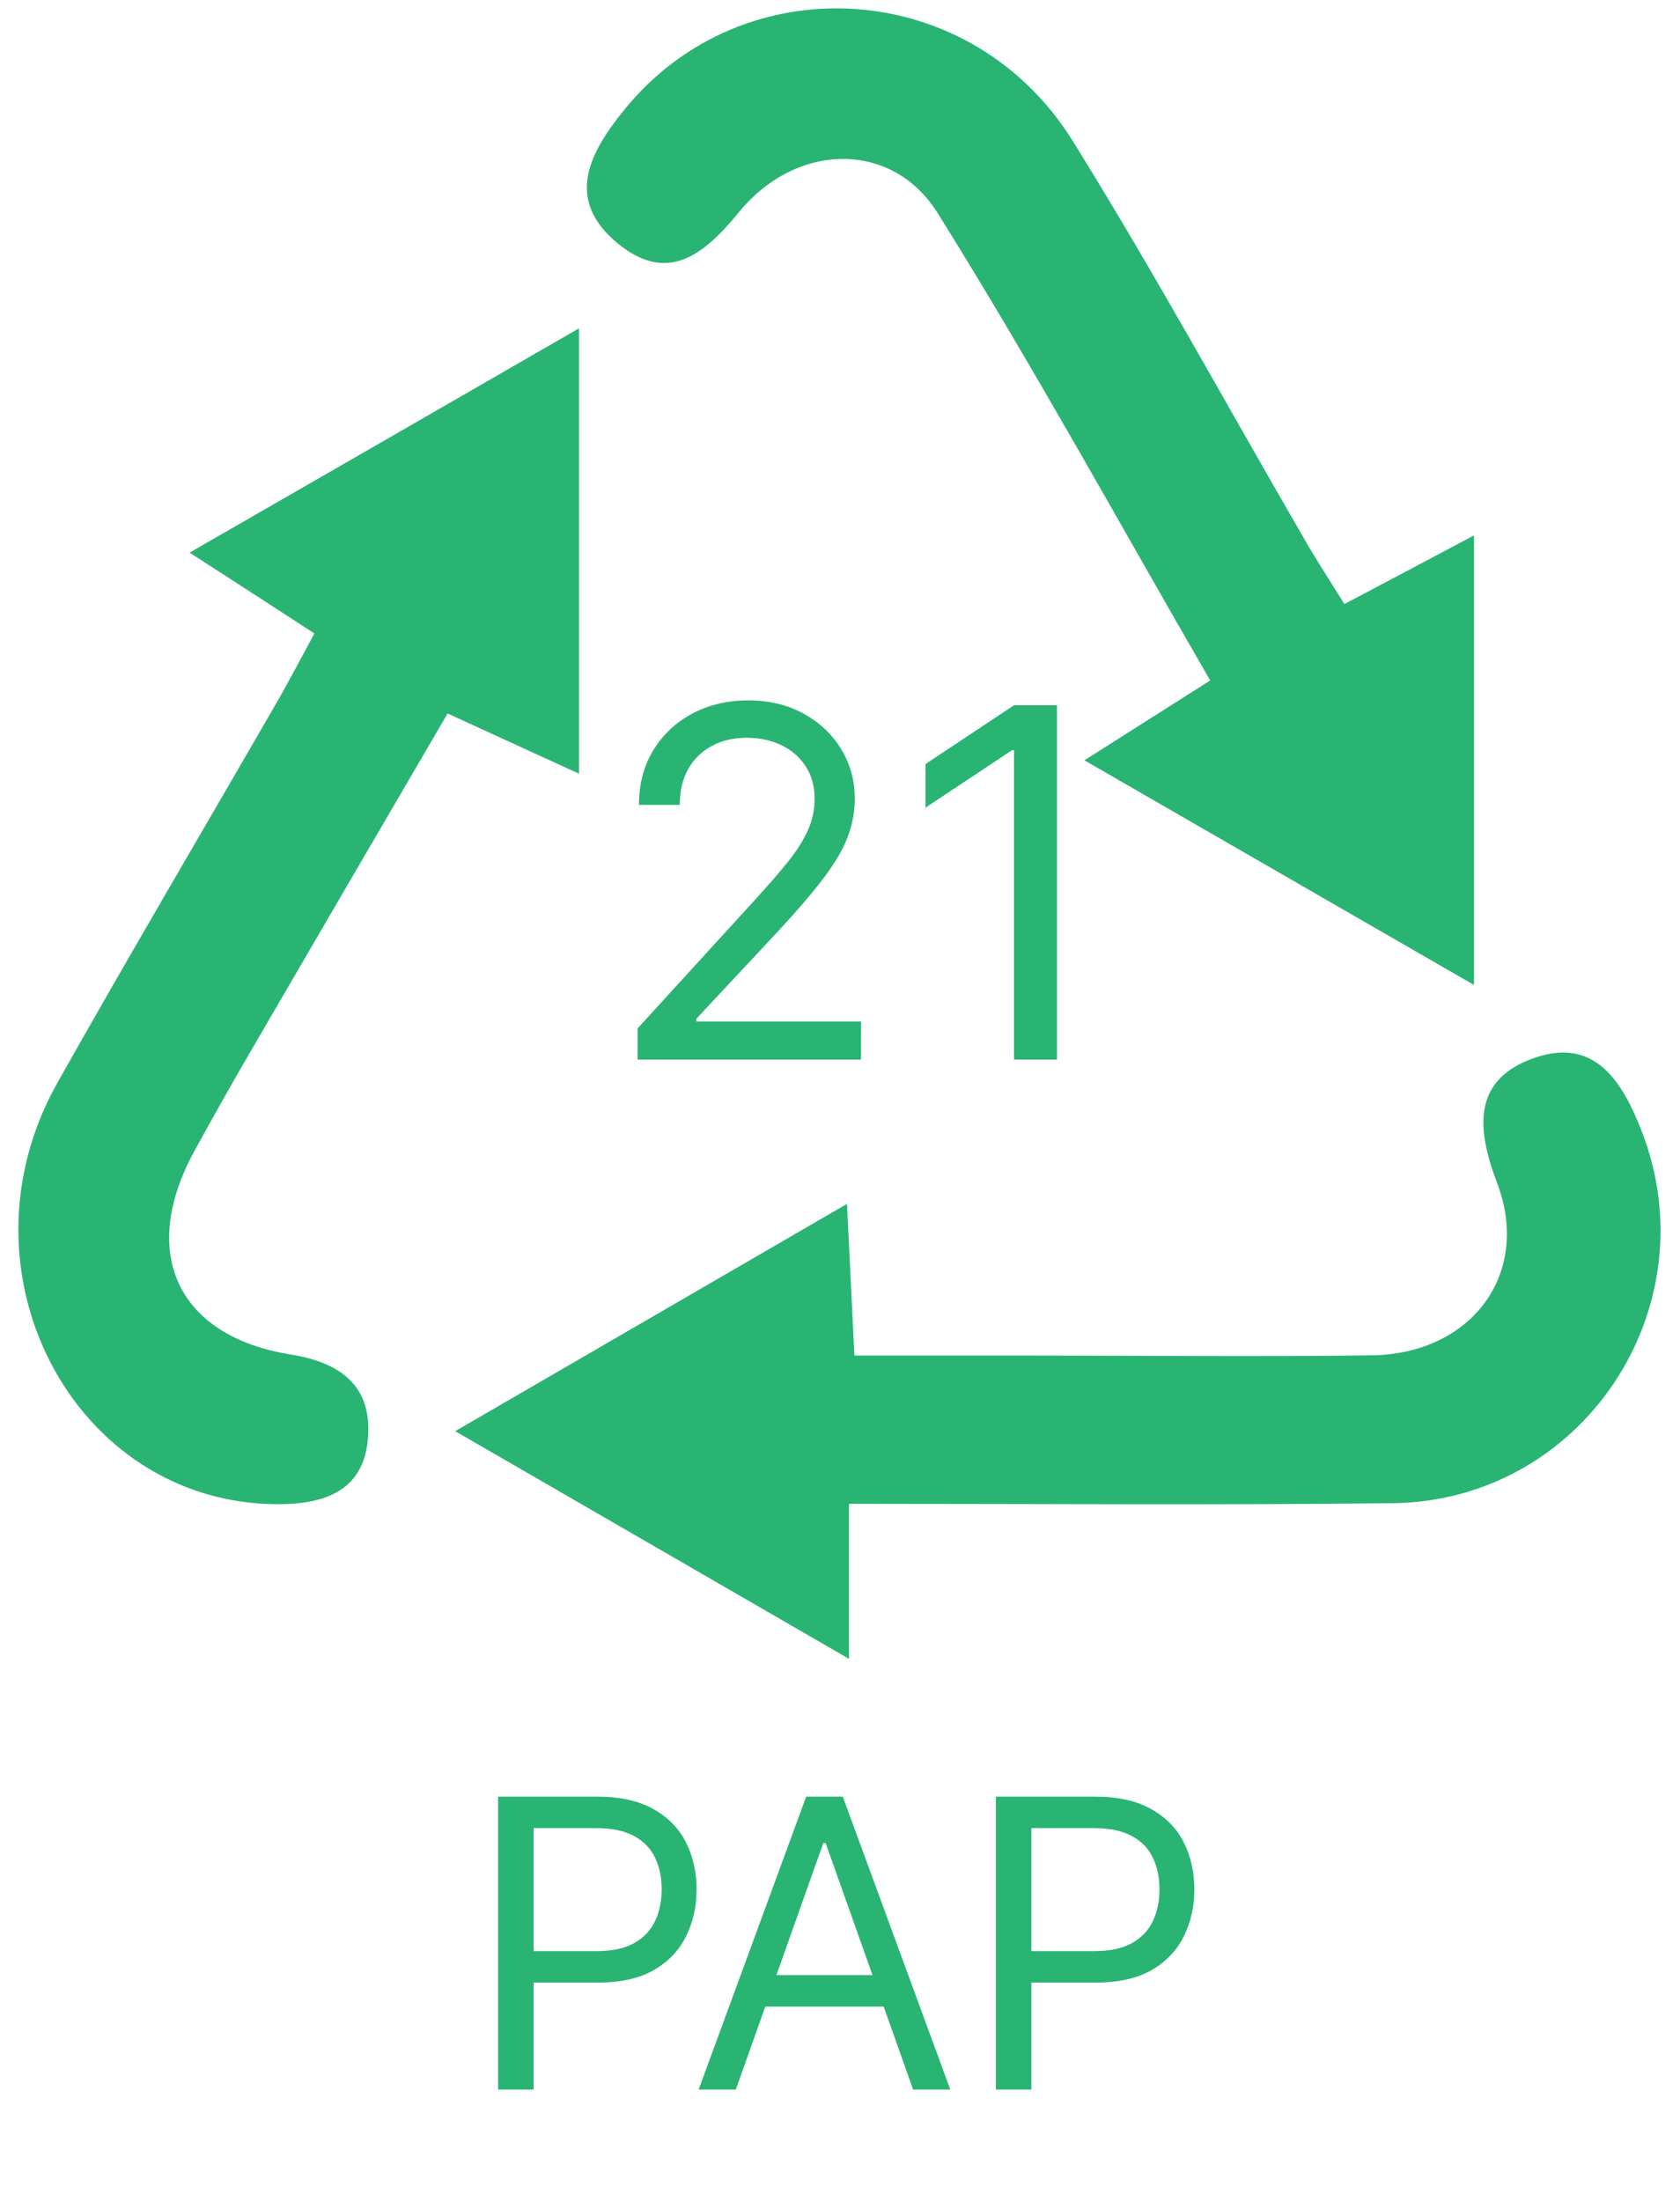 <?xml version="1.0" encoding="UTF-8"?> <svg xmlns="http://www.w3.org/2000/svg" width="84" height="110" viewBox="0 0 84 110" fill="none"> <path d="M24.906 104.438V89.797H29.853C31.002 89.797 31.941 90.004 32.67 90.419C33.404 90.829 33.947 91.384 34.3 92.085C34.652 92.785 34.829 93.567 34.829 94.43C34.829 95.292 34.652 96.076 34.3 96.782C33.952 97.487 33.413 98.05 32.684 98.469C31.955 98.884 31.021 99.091 29.882 99.091H26.336V97.518H29.824C30.611 97.518 31.242 97.382 31.719 97.111C32.196 96.839 32.541 96.472 32.755 96.01C32.975 95.543 33.084 95.016 33.084 94.43C33.084 93.844 32.975 93.319 32.755 92.857C32.541 92.395 32.193 92.032 31.712 91.77C31.23 91.503 30.592 91.37 29.796 91.37H26.679V104.438H24.906ZM36.791 104.438H34.932L40.309 89.797H42.139L47.515 104.438H45.656L41.281 92.113H41.166L36.791 104.438ZM37.477 98.719H44.97V100.292H37.477V98.719ZM49.795 104.438V89.797H54.743C55.891 89.797 56.83 90.004 57.559 90.419C58.293 90.829 58.837 91.384 59.189 92.085C59.542 92.785 59.718 93.567 59.718 94.43C59.718 95.292 59.542 96.076 59.189 96.782C58.841 97.487 58.303 98.05 57.574 98.469C56.844 98.884 55.91 99.091 54.771 99.091H51.225V97.518H54.714C55.5 97.518 56.132 97.382 56.608 97.111C57.085 96.839 57.431 96.472 57.645 96.01C57.864 95.543 57.974 95.016 57.974 94.43C57.974 93.844 57.864 93.319 57.645 92.857C57.431 92.395 57.083 92.032 56.601 91.77C56.12 91.503 55.481 91.37 54.685 91.37H51.568V104.438H49.795Z" fill="#29B473"></path> <path d="M31.878 52.957V51.401L37.723 45.002C38.409 44.252 38.974 43.601 39.418 43.048C39.862 42.489 40.191 41.964 40.404 41.474C40.623 40.978 40.732 40.459 40.732 39.918C40.732 39.295 40.583 38.756 40.283 38.301C39.989 37.845 39.585 37.494 39.072 37.246C38.559 36.998 37.983 36.874 37.343 36.874C36.663 36.874 36.069 37.015 35.562 37.298C35.06 37.574 34.671 37.963 34.394 38.465C34.123 38.966 33.988 39.554 33.988 40.229H31.947C31.947 39.191 32.187 38.281 32.665 37.496C33.143 36.712 33.795 36.102 34.619 35.663C35.449 35.225 36.38 35.006 37.412 35.006C38.45 35.006 39.369 35.225 40.17 35.663C40.972 36.102 41.6 36.692 42.055 37.436C42.511 38.18 42.739 39.007 42.739 39.918C42.739 40.569 42.62 41.206 42.384 41.828C42.153 42.445 41.75 43.134 41.173 43.895C40.603 44.65 39.81 45.573 38.795 46.662L34.818 50.916V51.055H43.05V52.957H31.878ZM52.847 35.248V52.957H50.702V37.496H50.599L46.275 40.367V38.188L50.702 35.248H52.847Z" fill="#29B473"></path> <path d="M15.72 31.66C13.69 30.34 11.91 29.19 9.48 27.62C16.21 23.75 22.31 20.24 28.95 16.41C28.95 24.16 28.95 31.13 28.95 38.67C26.78 37.68 24.78 36.76 22.38 35.66C19.12 41.24 15.84 46.86 12.57 52.48C11.59 54.16 10.64 55.85 9.71 57.55C6.94 62.61 8.86 66.79 14.54 67.7C17.18 68.12 18.64 69.4 18.39 71.97C18.15 74.48 16.28 75.18 13.91 75.18C3.7 75.18 -2.45 63.54 2.88 54.1C6.45 47.76 10.15 41.5 13.79 35.19C14.44 34.07 15.04 32.91 15.72 31.66Z" fill="#29B473"></path> <path d="M67.22 30.19C69.51 28.98 71.39 27.99 73.7 26.76C73.7 34.37 73.7 41.43 73.7 49.23C67.13 45.44 61.02 41.92 54.22 38C56.65 36.46 58.43 35.33 60.51 34.01C55.94 26.11 51.63 18.25 46.89 10.66C44.6 6.99 39.81 7.11 36.96 10.59C35.21 12.72 33.39 14.23 30.88 12.16C28.21 9.96 29.48 7.62 31.22 5.48C37.15 -1.83 48.53 -1.14 53.62 7.02C57.66 13.51 61.33 20.24 65.17 26.86C65.75 27.89 66.41 28.89 67.22 30.19Z" fill="#29B473"></path> <path d="M42.45 75.16C42.45 77.82 42.45 79.96 42.45 82.91C35.75 79.04 29.64 75.51 22.76 71.53C29.6 67.56 35.7 64.03 42.35 60.17C42.49 63.03 42.59 65.15 42.72 67.75C45.56 67.75 48.31 67.75 51.07 67.75C56.91 67.75 62.75 67.82 68.59 67.74C73.59 67.67 76.57 63.65 74.86 59.14C73.8 56.35 73.63 53.91 76.79 52.85C79.79 51.84 81.15 54.13 82.09 56.55C85.52 65.4 79.11 75.03 69.62 75.13C60.76 75.23 51.9 75.16 42.45 75.16Z" fill="#29B473"></path> </svg> 